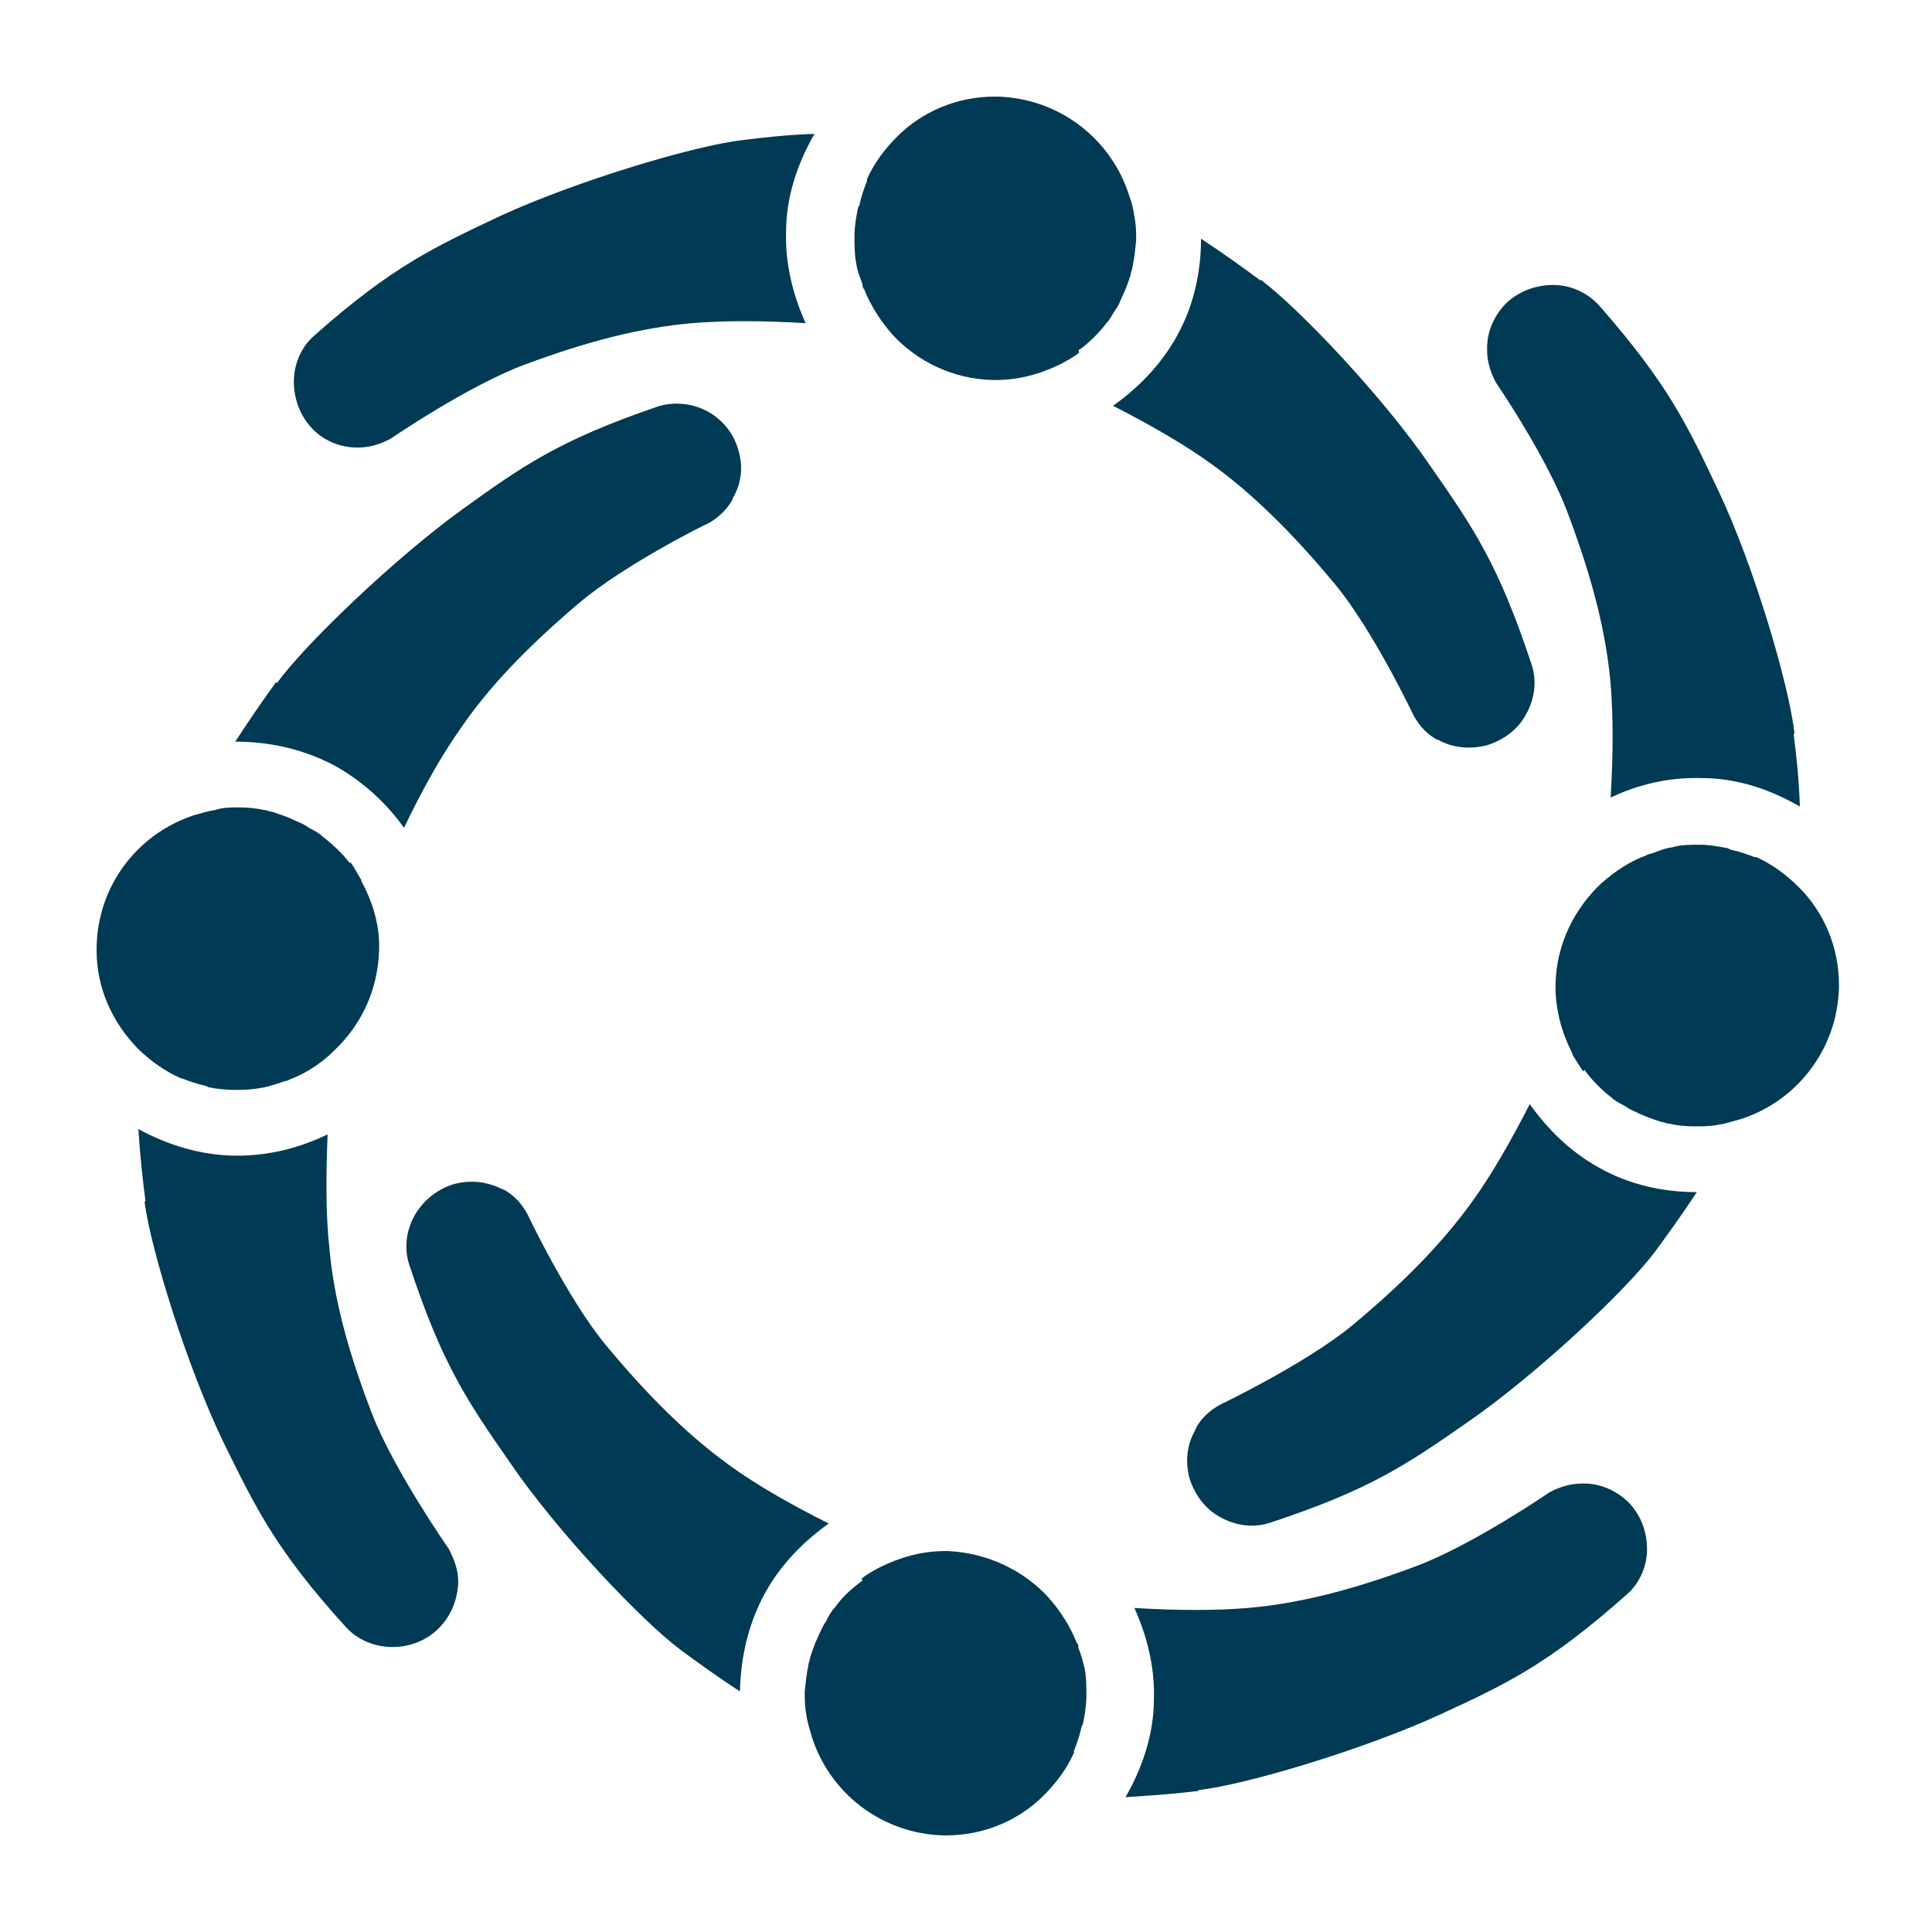 <svg width="40" height="40" viewBox="0 0 40 40" fill="none" xmlns="http://www.w3.org/2000/svg">
<path d="M7.243 17.894C7.243 17.894 7.243 17.894 7.243 17.875C7.096 17.673 6.912 17.507 6.709 17.342C6.672 17.323 6.654 17.287 6.617 17.268C6.544 17.213 6.47 17.176 6.397 17.14C6.323 17.084 6.249 17.047 6.157 17.011C6.084 16.974 6.029 16.956 5.955 16.919C5.845 16.882 5.753 16.845 5.642 16.808C5.587 16.808 5.532 16.772 5.477 16.772C5.311 16.735 5.127 16.716 4.943 16.716C4.778 16.716 4.612 16.716 4.447 16.772C4.299 16.79 4.152 16.845 4.005 16.882C2.846 17.268 2.018 18.335 2 19.623V19.678C2 20.469 2.331 21.168 2.846 21.702C3.104 21.959 3.416 22.18 3.748 22.327C3.748 22.327 3.748 22.327 3.766 22.327C3.913 22.382 4.06 22.437 4.226 22.474C4.263 22.474 4.281 22.493 4.318 22.511C4.502 22.548 4.704 22.566 4.906 22.566C5.109 22.566 5.293 22.548 5.477 22.511C5.624 22.474 5.753 22.437 5.9 22.382C5.937 22.382 5.973 22.364 6.01 22.345C6.341 22.217 6.654 22.014 6.912 21.757C7.482 21.223 7.831 20.488 7.85 19.641V19.586C7.85 19.108 7.703 18.648 7.482 18.243C7.482 18.243 7.482 18.206 7.463 18.188C7.39 18.078 7.335 17.949 7.243 17.838" fill="#003A54"/>
<path d="M22.327 7.243C22.327 7.243 22.327 7.243 22.346 7.243C22.548 7.096 22.732 6.912 22.879 6.728C22.897 6.691 22.934 6.672 22.953 6.636C23.008 6.562 23.044 6.489 23.081 6.433C23.137 6.36 23.173 6.286 23.21 6.194C23.247 6.121 23.265 6.065 23.302 5.992C23.339 5.9 23.376 5.789 23.412 5.679C23.412 5.624 23.449 5.569 23.449 5.514C23.486 5.348 23.504 5.164 23.523 4.98C23.523 4.815 23.523 4.649 23.486 4.483C23.468 4.336 23.431 4.189 23.376 4.042C23.008 2.883 21.941 2.037 20.653 2H20.598C19.807 2 19.09 2.313 18.574 2.828C18.317 3.085 18.096 3.38 17.949 3.711C17.949 3.711 17.949 3.729 17.949 3.748C17.894 3.895 17.839 4.042 17.802 4.207C17.802 4.244 17.783 4.263 17.765 4.299C17.728 4.483 17.691 4.686 17.691 4.888C17.691 5.09 17.691 5.274 17.728 5.458C17.747 5.606 17.802 5.734 17.857 5.881C17.857 5.918 17.857 5.955 17.894 5.992C18.023 6.323 18.225 6.636 18.464 6.912C18.979 7.482 19.733 7.85 20.561 7.868H20.616C21.095 7.868 21.555 7.739 21.959 7.537C21.959 7.537 21.978 7.537 21.996 7.519C22.125 7.445 22.235 7.39 22.346 7.298" fill="#003A54"/>
<path d="M15.373 2.901C14.38 3.012 11.934 3.747 10.37 4.465C8.972 5.127 8.126 5.513 6.507 6.948C6.249 7.169 6.084 7.519 6.084 7.905C6.084 8.254 6.213 8.604 6.452 8.861C6.691 9.119 7.04 9.266 7.39 9.266H7.408C7.629 9.266 7.85 9.211 8.089 9.082C8.089 9.082 9.671 7.997 10.848 7.555C12.173 7.059 13.276 6.783 14.325 6.691C14.987 6.636 15.778 6.636 16.68 6.691C16.422 6.12 16.256 5.477 16.275 4.814C16.275 4.06 16.514 3.38 16.863 2.772C16.293 2.791 15.797 2.846 15.373 2.901Z" fill="#003A54"/>
<path d="M26.098 5.789C26.889 6.378 28.655 8.236 29.63 9.671C30.513 10.94 31.028 11.694 31.709 13.755C31.819 14.086 31.782 14.454 31.598 14.785C31.433 15.098 31.139 15.318 30.789 15.429C30.439 15.521 30.072 15.484 29.777 15.318C29.777 15.318 29.777 15.318 29.759 15.318C29.556 15.208 29.391 15.042 29.262 14.803C29.262 14.803 28.434 13.056 27.643 12.099C26.742 11.014 25.914 10.204 25.068 9.597C24.535 9.211 23.835 8.806 23.044 8.402C23.559 8.034 24.019 7.574 24.351 6.985C24.718 6.341 24.866 5.624 24.866 4.943C25.344 5.256 25.749 5.55 26.098 5.808" fill="#003A54"/>
<path d="M32.812 22.143C32.812 22.143 32.812 22.143 32.812 22.161C32.959 22.364 33.144 22.548 33.327 22.695C33.364 22.713 33.383 22.75 33.419 22.768C33.493 22.824 33.567 22.86 33.64 22.897C33.714 22.952 33.787 22.989 33.879 23.026C33.934 23.063 34.008 23.081 34.082 23.118C34.174 23.155 34.284 23.192 34.394 23.228C34.45 23.228 34.505 23.265 34.56 23.265C34.725 23.302 34.91 23.32 35.093 23.32C35.259 23.32 35.425 23.32 35.59 23.283C35.737 23.265 35.884 23.21 36.032 23.173C37.191 22.805 38.037 21.738 38.074 20.451C38.074 20.451 38.074 20.414 38.074 20.395C38.074 19.604 37.761 18.887 37.246 18.372C36.988 18.114 36.694 17.894 36.363 17.746C36.363 17.746 36.344 17.746 36.326 17.746C36.179 17.691 36.032 17.636 35.866 17.599C35.829 17.599 35.811 17.581 35.774 17.562C35.59 17.526 35.388 17.489 35.185 17.489C34.983 17.489 34.799 17.489 34.615 17.544C34.468 17.562 34.339 17.618 34.192 17.673C34.155 17.673 34.118 17.691 34.082 17.71C33.732 17.838 33.438 18.041 33.162 18.28C32.592 18.813 32.224 19.549 32.205 20.377V20.432C32.205 20.91 32.334 21.37 32.536 21.775C32.536 21.775 32.555 21.812 32.555 21.83C32.628 21.959 32.702 22.069 32.776 22.18" fill="#003A54"/>
<path d="M37.154 15.19C37.043 14.196 36.326 11.75 35.59 10.186C34.928 8.788 34.541 7.96 33.107 6.323C32.867 6.065 32.536 5.9 32.15 5.9C31.801 5.9 31.451 6.029 31.194 6.268C30.936 6.525 30.789 6.856 30.789 7.206V7.243C30.789 7.463 30.844 7.684 30.973 7.923C30.973 7.923 32.058 9.505 32.481 10.683C32.978 12.007 33.254 13.111 33.346 14.159C33.401 14.822 33.401 15.613 33.346 16.514C33.916 16.238 34.56 16.091 35.222 16.109C35.976 16.109 36.657 16.349 37.264 16.698C37.246 16.128 37.191 15.631 37.135 15.19" fill="#003A54"/>
<path d="M34.266 25.914C33.677 26.705 31.819 28.453 30.384 29.446C29.115 30.329 28.361 30.844 26.301 31.525C25.97 31.635 25.602 31.598 25.27 31.414C24.958 31.249 24.737 30.954 24.627 30.605C24.535 30.255 24.571 29.906 24.755 29.593C24.755 29.593 24.755 29.593 24.755 29.575C24.866 29.372 25.031 29.207 25.27 29.078C25.27 29.078 27 28.25 27.975 27.459C29.06 26.558 29.851 25.748 30.476 24.884C30.863 24.351 31.267 23.651 31.672 22.86C32.04 23.375 32.5 23.835 33.089 24.166C33.732 24.534 34.45 24.682 35.13 24.682C34.818 25.16 34.523 25.565 34.266 25.914Z" fill="#003A54"/>
<path d="M17.857 32.721C17.857 32.721 17.857 32.721 17.838 32.739C17.636 32.886 17.452 33.052 17.305 33.254C17.287 33.291 17.25 33.309 17.231 33.346C17.176 33.419 17.139 33.493 17.103 33.567C17.047 33.64 17.011 33.732 16.974 33.806C16.937 33.879 16.919 33.935 16.882 34.008C16.845 34.1 16.808 34.211 16.771 34.321C16.771 34.376 16.735 34.431 16.735 34.486C16.698 34.652 16.68 34.836 16.661 35.02C16.661 35.185 16.661 35.351 16.698 35.517C16.716 35.682 16.771 35.811 16.808 35.958C17.176 37.117 18.243 37.963 19.531 38H19.586C20.377 38 21.095 37.687 21.61 37.172C21.867 36.915 22.088 36.62 22.235 36.289C22.235 36.289 22.235 36.271 22.235 36.252C22.29 36.105 22.345 35.958 22.382 35.792C22.382 35.756 22.401 35.737 22.419 35.701C22.456 35.517 22.492 35.314 22.492 35.112C22.492 34.91 22.492 34.726 22.456 34.542C22.419 34.395 22.382 34.247 22.327 34.118C22.327 34.082 22.327 34.045 22.29 34.008C22.161 33.677 21.959 33.364 21.72 33.088C21.205 32.518 20.451 32.15 19.623 32.113H19.568C19.089 32.113 18.63 32.242 18.225 32.445L18.188 32.463C18.059 32.536 17.949 32.592 17.838 32.684" fill="#003A54"/>
<path d="M24.811 37.062C25.804 36.951 28.251 36.216 29.814 35.498C31.212 34.854 32.059 34.45 33.677 33.015C33.935 32.794 34.1 32.444 34.1 32.077C34.1 31.709 33.972 31.378 33.733 31.12C33.475 30.863 33.144 30.715 32.794 30.715H32.758C32.537 30.715 32.316 30.77 32.077 30.899C32.077 30.899 30.495 31.985 29.318 32.426C27.993 32.923 26.889 33.199 25.841 33.291C25.179 33.346 24.388 33.346 23.486 33.291C23.744 33.861 23.909 34.505 23.891 35.167C23.891 35.903 23.652 36.602 23.302 37.209C23.872 37.172 24.369 37.135 24.811 37.08" fill="#003A54"/>
<path d="M14.086 34.155C13.295 33.566 11.529 31.709 10.554 30.274C9.671 29.005 9.156 28.25 8.475 26.19C8.365 25.859 8.402 25.491 8.586 25.16C8.77 24.847 9.046 24.626 9.395 24.516C9.745 24.424 10.094 24.461 10.407 24.626C10.407 24.626 10.407 24.626 10.425 24.626C10.628 24.737 10.793 24.902 10.922 25.141C10.922 25.141 11.75 26.889 12.541 27.846C13.442 28.931 14.27 29.74 15.116 30.347C15.65 30.734 16.349 31.138 17.158 31.543C16.643 31.911 16.183 32.371 15.852 32.959C15.484 33.622 15.337 34.321 15.319 35.02C14.84 34.707 14.436 34.413 14.086 34.155Z" fill="#003A54"/>
<path d="M2.993 24.884C3.122 25.877 3.876 28.306 4.63 29.869C5.311 31.249 5.716 32.095 7.169 33.696C7.408 33.953 7.758 34.1 8.126 34.1C8.475 34.1 8.825 33.971 9.082 33.714C9.34 33.456 9.468 33.125 9.487 32.776V32.739C9.487 32.518 9.413 32.297 9.285 32.058C9.285 32.058 8.181 30.476 7.721 29.317C7.206 27.993 6.912 26.889 6.82 25.841C6.746 25.178 6.746 24.387 6.783 23.486C6.212 23.762 5.587 23.927 4.906 23.927C4.171 23.927 3.472 23.707 2.865 23.376C2.901 23.946 2.956 24.442 3.012 24.866" fill="#003A54"/>
<path d="M5.734 14.141C6.323 13.332 8.163 11.566 9.561 10.554C10.812 9.652 11.566 9.119 13.608 8.42C13.939 8.31 14.325 8.346 14.638 8.512C14.951 8.678 15.19 8.972 15.282 9.303C15.392 9.652 15.355 10.002 15.171 10.315C15.171 10.315 15.171 10.315 15.171 10.333C15.061 10.536 14.895 10.701 14.675 10.83C14.656 10.83 12.945 11.676 11.989 12.485C10.904 13.405 10.113 14.233 9.524 15.098C9.138 15.649 8.751 16.33 8.365 17.14C7.997 16.624 7.519 16.183 6.93 15.852C6.268 15.502 5.569 15.355 4.87 15.355C5.183 14.877 5.459 14.472 5.716 14.123" fill="#003A54"/>
</svg>
